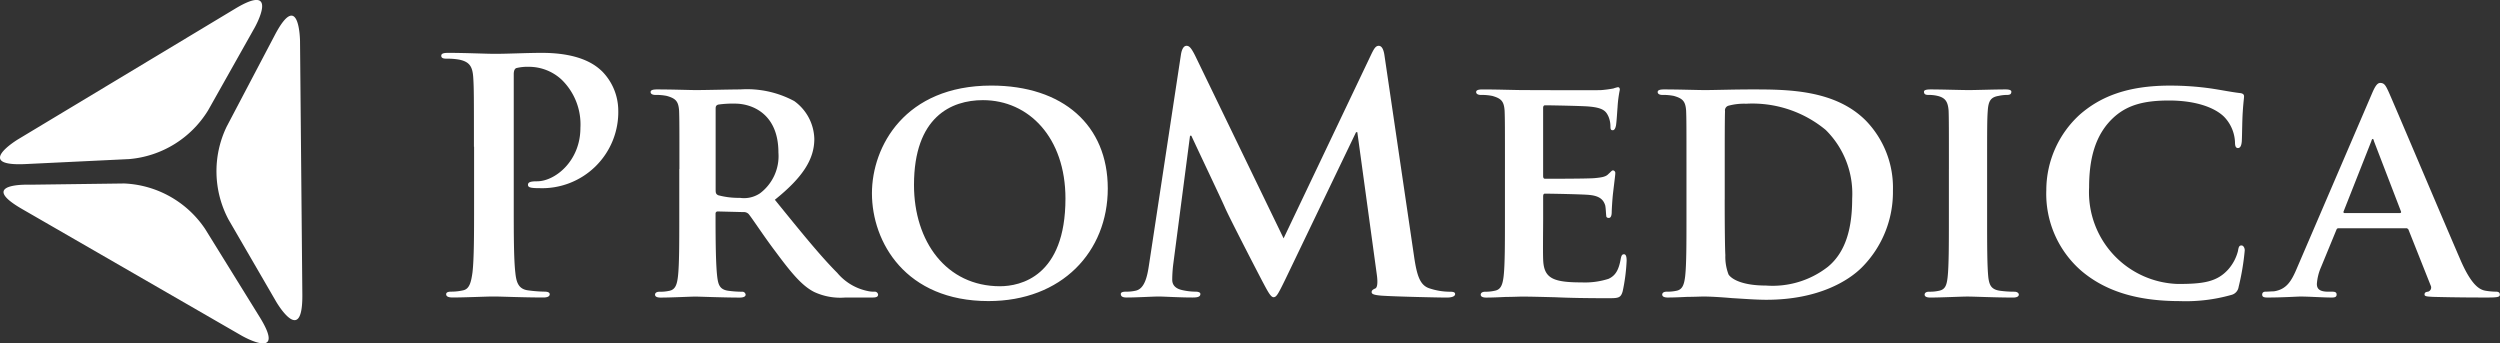 <?xml version="1.0" encoding="UTF-8"?> <svg xmlns="http://www.w3.org/2000/svg" width="238.82" height="32.8" viewBox="0 0 238.82 32.8"><rect x="0" y="0" width="238.82" height="32.8" fill="#333333" stroke="none"/><g id="Promedica_Logo" transform="translate(-6.083 -6.858)"><g id="Group_130" data-name="Group 130" transform="translate(48.236 11.231)"><path id="Path_53" data-name="Path 53" d="M33.032,18.678c0-4.7,0-5.565-.062-6.554-.062-1.051-.308-1.546-1.329-1.762a6.334,6.334,0,0,0-1.206-.094c-.34,0-.524-.062-.524-.278s.216-.278.679-.278c1.638,0,3.586.092,4.451.092,1.267,0,3.059-.092,4.483-.092,3.864,0,5.254,1.3,5.749,1.762a5.365,5.365,0,0,1,1.546,3.678,7.276,7.276,0,0,1-7.605,7.481,4.434,4.434,0,0,1-.649-.032c-.154-.032-.37-.062-.37-.28,0-.248.216-.34.865-.34,1.732,0,4.143-1.948,4.143-5.1a5.951,5.951,0,0,0-1.824-4.637,4.589,4.589,0,0,0-3.092-1.2,4.5,4.5,0,0,0-1.206.122c-.154.062-.246.248-.246.589V24.116c0,2.843,0,5.286.154,6.614.092.867.28,1.546,1.206,1.668a13.013,13.013,0,0,0,1.576.124c.34,0,.5.094.5.248,0,.218-.246.31-.587.31-2.041,0-3.989-.094-4.792-.094-.711,0-2.659.094-3.894.094-.4,0-.619-.094-.619-.31,0-.154.124-.248.5-.248a5.021,5.021,0,0,0,1.113-.124c.619-.122.773-.8.9-1.7.154-1.3.154-3.74.154-6.584V18.678Z" transform="translate(-29.911 -9.035)" fill="#fff"></path><path id="Path_54" data-name="Path 54" d="M43.968,19.293c0-3.987,0-4.73-.03-5.564-.062-.9-.311-1.176-1.176-1.422a5,5,0,0,0-1.081-.094c-.278,0-.465-.094-.465-.278s.218-.248.619-.248c1.421,0,3.151.062,3.708.062.927,0,3.4-.062,4.235-.062A9.516,9.516,0,0,1,54.939,12.8a4.585,4.585,0,0,1,1.916,3.616c0,1.948-1.111,3.678-3.77,5.811,2.411,2.968,4.327,5.348,5.965,6.986a5.12,5.12,0,0,0,2.908,1.732,2.538,2.538,0,0,0,.649.062.315.315,0,0,1,.34.278c0,.218-.186.28-.527.28h-2.6a5.923,5.923,0,0,1-2.968-.525c-1.173-.587-2.194-1.824-3.708-3.865-1.081-1.422-2.227-3.184-2.565-3.586a.632.632,0,0,0-.5-.184l-2.443-.062a.2.2,0,0,0-.216.216v.37c0,2.443.03,4.483.154,5.6.094.773.216,1.268,1.051,1.39a10.318,10.318,0,0,0,1.329.094.314.314,0,0,1,.34.278c0,.186-.216.28-.555.28-1.578,0-3.833-.094-4.235-.094-.527,0-2.257.094-3.338.094-.34,0-.527-.094-.527-.28,0-.124.094-.278.433-.278a3.99,3.99,0,0,0,.959-.094c.557-.122.711-.617.8-1.39.124-1.113.124-3.182.124-5.6V19.293Zm3.462,2.04c0,.278.062.372.248.463a7.513,7.513,0,0,0,2.07.248,2.737,2.737,0,0,0,1.916-.433,4.445,4.445,0,0,0,1.762-3.9c0-3.71-2.535-4.668-4.143-4.668a9.846,9.846,0,0,0-1.606.092c-.186.062-.248.156-.248.371v7.823Z" transform="translate(-21.218 -7.517)" fill="#fff"></path><path id="Path_55" data-name="Path 55" d="M53.168,21.771c0-4.483,3.154-10.292,11.4-10.292,6.864,0,11.129,3.8,11.129,9.831S71.315,32.065,64.3,32.065C56.384,32.065,53.168,26.44,53.168,21.771Zm18.486.5c0-5.813-3.494-9.4-7.885-9.4-3.029,0-6.584,1.606-6.584,8.1,0,5.41,3.092,9.677,8.222,9.677C67.326,30.643,71.654,29.748,71.654,22.267Z" transform="translate(-12.026 -7.677)" fill="#fff"></path><path id="Path_56" data-name="Path 56" d="M72.356,10.133c.092-.525.278-.8.525-.8s.432.154.835.959l8.44,17.434,8.41-17.651c.246-.494.4-.741.678-.741s.467.31.555.959l2.813,19.1c.28,1.948.587,2.843,1.516,3.122a6.183,6.183,0,0,0,1.914.31c.28,0,.5.032.5.218,0,.248-.373.34-.8.34-.775,0-5.038-.094-6.275-.186-.711-.062-.9-.154-.9-.34,0-.156.12-.248.338-.34.184-.062.276-.463.156-1.329L89.2,17.588h-.124l-6.74,14.028c-.708,1.452-.863,1.732-1.141,1.732s-.587-.619-1.081-1.546c-.743-1.422-3.186-6.151-3.559-7.018-.276-.649-2.132-4.543-3.213-6.862h-.124l-1.606,12.3a12.626,12.626,0,0,0-.094,1.452c0,.589.405.867.927.989a6,6,0,0,0,1.3.156c.246,0,.462.062.462.218,0,.278-.278.34-.741.34-1.3,0-2.689-.094-3.244-.094-.591,0-2.073.094-3.062.094-.31,0-.554-.062-.554-.34,0-.154.184-.218.494-.218a3.926,3.926,0,0,0,.927-.094c.865-.184,1.111-1.39,1.268-2.441Z" transform="translate(-1.69 -9.33)" fill="#fff"></path><path id="Path_57" data-name="Path 57" d="M88.546,19.387c0-3.987,0-4.73-.032-5.564-.062-.9-.308-1.176-1.175-1.422a4.984,4.984,0,0,0-1.081-.094c-.276,0-.463-.094-.463-.278s.214-.248.619-.248c1.421,0,3.151.062,3.925.062.867,0,6.892.032,7.418,0A11.5,11.5,0,0,0,98.9,11.69a3.1,3.1,0,0,1,.435-.124c.152,0,.184.124.184.248a11.472,11.472,0,0,0-.218,1.7c-.028.278-.09,1.421-.152,1.732-.032.124-.094.432-.311.432-.184,0-.214-.122-.214-.34a2.484,2.484,0,0,0-.186-.959c-.218-.465-.432-.835-1.794-.959-.463-.062-3.711-.124-4.267-.124-.124,0-.184.094-.184.248v6.491c0,.154.032.278.184.278.619,0,4.143,0,4.76-.062.649-.062,1.051-.124,1.3-.4.218-.184.308-.338.432-.338a.249.249,0,0,1,.218.278c0,.154-.062.587-.218,1.916-.062.525-.124,1.578-.124,1.762,0,.216-.028.587-.276.587-.186,0-.249-.092-.249-.216-.032-.278-.032-.617-.09-.959-.156-.525-.494-.927-1.516-1.021-.494-.062-3.586-.124-4.263-.124-.124,0-.156.124-.156.278v2.1c0,.9-.032,3.122,0,3.9.058,1.794.9,2.2,3.68,2.2a7.371,7.371,0,0,0,2.563-.34c.681-.31.989-.867,1.175-1.948.062-.278.12-.4.308-.4.218,0,.249.34.249.619a17.646,17.646,0,0,1-.373,2.9c-.184.679-.432.679-1.451.679-2.038,0-3.676-.03-5.006-.092-1.33-.032-2.349-.062-3.154-.062-.308,0-.9.032-1.544.032-.649.032-1.33.062-1.886.062-.338,0-.525-.094-.525-.28,0-.124.094-.278.432-.278A4.006,4.006,0,0,0,87.621,31c.556-.122.708-.617.8-1.39.124-1.113.124-3.182.124-5.6V19.387Z" transform="translate(13.066 -7.61)" fill="#fff"></path><path id="Path_58" data-name="Path 58" d="M98.348,19.293c0-3.987,0-4.73-.032-5.564-.062-.9-.311-1.176-1.175-1.422a5.007,5.007,0,0,0-1.081-.094c-.279,0-.463-.094-.463-.278s.214-.248.619-.248c1.421,0,3.151.062,3.922.062.837,0,2.784-.062,4.423-.062,3.4,0,7.975,0,10.943,3a9.2,9.2,0,0,1,2.567,6.676,10.192,10.192,0,0,1-2.968,7.326c-1.237,1.237-4.111,3.092-9.118,3.092-.992,0-2.167-.094-3.248-.156-1.081-.092-2.07-.154-2.751-.154-.308,0-.9.032-1.548.032-.646.032-1.327.062-1.882.062-.338,0-.525-.094-.525-.28,0-.124.094-.278.432-.278a4.026,4.026,0,0,0,.961-.094c.555-.122.708-.617.8-1.39.124-1.113.124-3.182.124-5.6ZM102,22.2c0,2.781.028,4.791.062,5.316a4.712,4.712,0,0,0,.308,1.854c.338.494,1.421,1.051,3.556,1.051a8.58,8.58,0,0,0,5.933-1.792c1.762-1.454,2.319-3.8,2.319-6.522a8.549,8.549,0,0,0-2.533-6.554,10.977,10.977,0,0,0-7.605-2.5,5.763,5.763,0,0,0-1.668.186.461.461,0,0,0-.341.525c-.028.9-.028,3.059-.028,5.13V22.2Z" transform="translate(20.604 -7.517)" fill="#fff"></path><path id="Path_59" data-name="Path 59" d="M112.359,19.293c0-3.987,0-4.73-.028-5.564-.062-.9-.341-1.206-.929-1.392a3.518,3.518,0,0,0-.992-.124c-.276,0-.432-.062-.432-.31,0-.154.218-.216.649-.216,1.019,0,2.875.062,3.648.062.681,0,2.443-.062,3.494-.062.338,0,.556.062.556.216,0,.248-.156.31-.435.31a3.761,3.761,0,0,0-.8.094c-.743.124-.961.5-1.019,1.422-.062.833-.062,1.576-.062,5.564V23.93c0,2.535,0,4.638.12,5.749.1.711.28,1.113,1.084,1.237a10.131,10.131,0,0,0,1.389.094c.311,0,.435.154.435.278,0,.186-.218.28-.525.28-1.794,0-3.648-.094-4.391-.094-.619,0-2.473.094-3.552.094-.341,0-.529-.094-.529-.28,0-.124.094-.278.432-.278a4.006,4.006,0,0,0,.961-.094c.556-.122.711-.494.8-1.267.124-1.081.124-3.184.124-5.719V19.293Z" transform="translate(31.663 -7.517)" fill="#fff"></path><path id="Path_60" data-name="Path 60" d="M119.984,29.222a9.73,9.73,0,0,1-3.4-7.759,9.77,9.77,0,0,1,3.186-7.2c1.976-1.732,4.575-2.781,8.624-2.781a27.747,27.747,0,0,1,3.956.278c1.023.154,1.918.34,2.723.433.308.03.4.154.4.308,0,.216-.062.525-.12,1.454-.062.865-.062,2.317-.094,2.843-.032.37-.12.649-.37.649-.218,0-.28-.216-.28-.555a3.7,3.7,0,0,0-1.051-2.441c-.925-.9-2.751-1.546-5.256-1.546-2.381,0-3.894.432-5.13,1.482-2.008,1.732-2.5,4.265-2.5,6.832a8.763,8.763,0,0,0,8.472,9.211c2.411,0,3.738-.184,4.821-1.392a4.229,4.229,0,0,0,.929-1.762c.062-.4.124-.525.338-.525.184,0,.308.248.308.463a23.464,23.464,0,0,1-.584,3.494.924.924,0,0,1-.711.773,15.94,15.94,0,0,1-4.916.587C125.613,32.064,122.457,31.291,119.984,29.222Z" transform="translate(36.743 -7.677)" fill="#fff"></path><path id="Path_61" data-name="Path 61" d="M135.565,25.219c-.156,0-.186.032-.249.186l-1.451,3.524a4.816,4.816,0,0,0-.4,1.608c0,.463.246.741,1.081.741h.4c.341,0,.405.124.405.278,0,.218-.159.28-.435.28-.9,0-2.164-.094-3.027-.094-.28,0-1.734.094-3.154.094-.341,0-.494-.062-.494-.28,0-.154.09-.278.308-.278.249,0,.555-.032.8-.032,1.237-.184,1.7-.989,2.256-2.319l7.108-16.539c.311-.741.529-1.051.8-1.051.4,0,.525.249.8.835.649,1.452,5.194,12.21,6.924,16.2,1.051,2.379,1.824,2.721,2.319,2.811a6.553,6.553,0,0,0,1.019.094c.249,0,.37.094.37.278,0,.218-.152.28-1.171.28-.961,0-2.94,0-5.224-.062-.5-.032-.8-.032-.8-.218,0-.154.062-.248.338-.278a.413.413,0,0,0,.249-.587l-2.1-5.286a.255.255,0,0,0-.276-.186h-6.4Zm5.811-1.452c.124,0,.156-.062.124-.154l-2.567-6.676c-.032-.094-.062-.248-.12-.248-.1,0-.124.154-.159.248l-2.625,6.646c-.062.124,0,.186.094.186h5.254Z" transform="translate(45.708 -7.787)" fill="#fff"></path></g><path id="Path_62" data-name="Path 62" d="M18.756,18.306a9.819,9.819,0,0,0,.182,8.882l4.548,7.84s2.547,4.391,2.5-.685l-.221-24.2s-.046-5.079-2.409-.584Z" transform="translate(8.979 0.65)" fill="#fff"></path><path id="Path_63" data-name="Path 63" d="M18.41,22.056a9.815,9.815,0,0,0,7.559-4.667l4.447-7.9s2.491-4.423-1.859-1.806L7.819,20.159s-4.35,2.616.72,2.371Z" transform="translate(0 0)" fill="#fff"></path><path id="Path_64" data-name="Path 64" d="M25.536,21.118a9.813,9.813,0,0,0-7.743-4.352l-8.98.117s-5.164-.211-.764,2.325L29.014,31.3s4.4,2.54,1.725-1.78Z" transform="translate(0.147 7.619)" fill="#fff"></path></g></svg> 